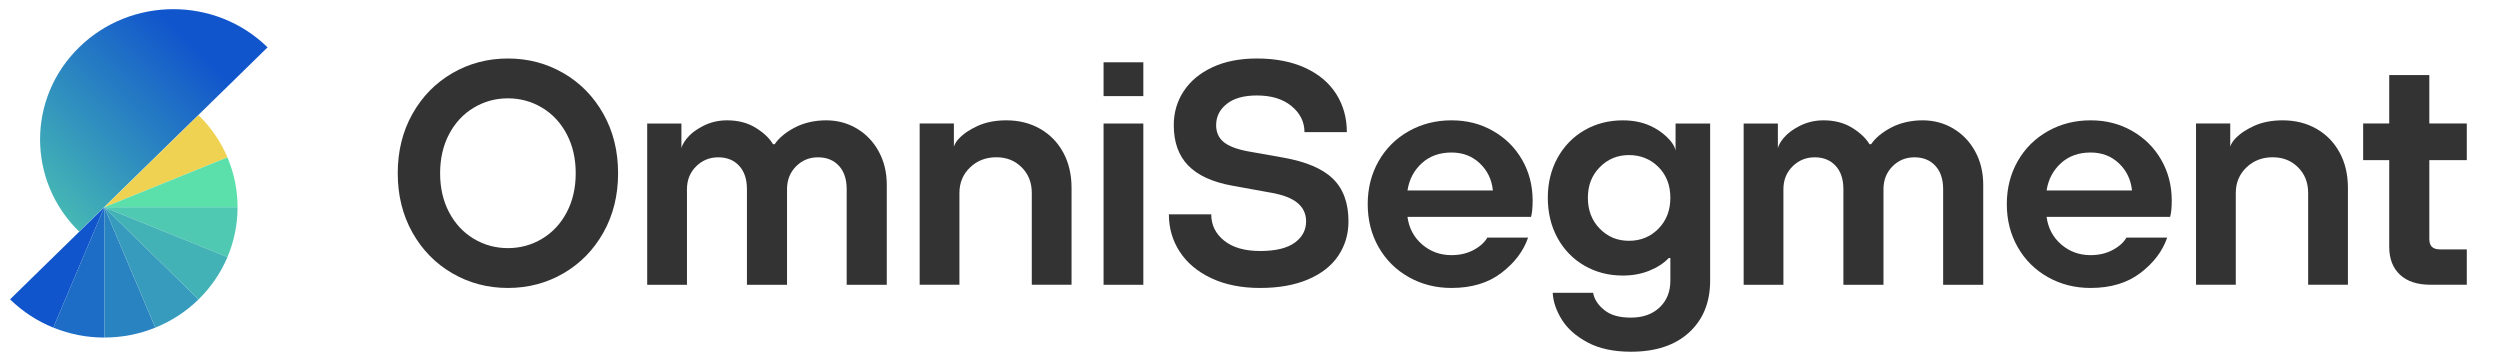 <svg width="213" height="30" viewBox="0 0 213 30" fill="none" xmlns="http://www.w3.org/2000/svg">
<g clip-path="url(#clip0_7350_171728)">
<path d="M100.518 21.453C99.898 20.502 99.588 19.439 99.588 18.262H103.198C103.198 19.167 103.564 19.914 104.295 20.502C105.027 21.09 106.05 21.385 107.364 21.385C108.679 21.385 109.66 21.149 110.308 20.679C110.956 20.208 111.28 19.602 111.28 18.859C111.28 18.226 111.039 17.705 110.558 17.298C110.077 16.891 109.317 16.597 108.281 16.416L104.976 15.818C103.291 15.511 102.041 14.936 101.227 14.094C100.412 13.252 100.005 12.107 100.005 10.659C100.005 9.591 100.287 8.627 100.852 7.768C101.416 6.908 102.231 6.229 103.296 5.731C104.36 5.233 105.624 4.984 107.086 4.984C108.679 4.984 110.053 5.251 111.211 5.785C112.368 6.319 113.247 7.062 113.849 8.012C114.451 8.962 114.751 10.044 114.751 11.257H111.141C111.141 10.388 110.775 9.65 110.044 9.044C109.313 8.437 108.327 8.134 107.086 8.134C105.976 8.134 105.119 8.374 104.517 8.854C103.916 9.333 103.615 9.935 103.615 10.659C103.615 11.257 103.823 11.732 104.24 12.085C104.656 12.438 105.337 12.705 106.281 12.886L109.336 13.429C111.28 13.773 112.692 14.375 113.571 15.235C114.451 16.094 114.89 17.303 114.89 18.859C114.89 19.945 114.603 20.919 114.029 21.778C113.455 22.638 112.599 23.312 111.46 23.801C110.322 24.29 108.956 24.534 107.364 24.534C105.772 24.534 104.388 24.258 103.212 23.706C102.037 23.154 101.139 22.403 100.518 21.453V21.453Z" fill="#333333"/>
<path d="M117.459 21.059C116.839 19.973 116.529 18.751 116.529 17.393C116.529 16.035 116.839 14.814 117.459 13.727C118.079 12.641 118.936 11.791 120.028 11.175C121.12 10.56 122.333 10.252 123.666 10.252C124.999 10.252 126.138 10.551 127.193 11.148C128.249 11.745 129.077 12.565 129.679 13.605C130.281 14.646 130.581 15.809 130.581 17.094C130.581 17.692 130.535 18.153 130.443 18.479H119.917C120.047 19.439 120.463 20.221 121.167 20.828C121.87 21.434 122.703 21.738 123.666 21.738C124.37 21.738 124.995 21.593 125.541 21.303C126.087 21.014 126.48 20.66 126.721 20.244H130.193C129.804 21.384 129.049 22.385 127.929 23.244C126.809 24.104 125.388 24.534 123.666 24.534C122.333 24.534 121.12 24.227 120.028 23.611C118.936 22.996 118.079 22.145 117.459 21.059V21.059ZM126.082 13.918C125.434 13.302 124.629 12.994 123.666 12.994C122.648 12.994 121.805 13.298 121.139 13.904C120.472 14.51 120.065 15.284 119.917 16.226H127.193C127.101 15.302 126.73 14.533 126.082 13.918Z" fill="#333333"/>
<path d="M171.911 21.059C171.291 19.973 170.98 18.751 170.98 17.393C170.98 16.035 171.291 14.814 171.911 13.727C172.531 12.641 173.387 11.791 174.48 11.175C175.572 10.56 176.785 10.252 178.118 10.252C179.451 10.252 180.59 10.551 181.645 11.148C182.7 11.745 183.529 12.565 184.131 13.605C184.732 14.646 185.033 15.809 185.033 17.094C185.033 17.692 184.987 18.153 184.894 18.479H174.369C174.498 19.439 174.915 20.221 175.618 20.828C176.322 21.434 177.155 21.738 178.118 21.738C178.821 21.738 179.446 21.593 179.992 21.303C180.539 21.014 180.932 20.66 181.173 20.244H184.644C184.255 21.384 183.501 22.385 182.381 23.244C181.261 24.104 179.84 24.534 178.118 24.534C176.785 24.534 175.572 24.227 174.48 23.611C173.387 22.996 172.531 22.145 171.911 21.059V21.059ZM180.534 13.918C179.886 13.302 179.081 12.994 178.118 12.994C177.1 12.994 176.257 13.298 175.591 13.904C174.924 14.51 174.517 15.284 174.369 16.226H181.645C181.552 15.302 181.182 14.533 180.534 13.918V13.918Z" fill="#333333"/>
<path d="M204.478 23.406C203.867 22.835 203.562 22.044 203.562 21.03V13.644H201.34V10.522H203.562V6.395H206.978V10.522H210.171V13.644H206.978V20.351C206.978 20.659 207.052 20.885 207.2 21.03C207.348 21.175 207.579 21.247 207.894 21.247H210.171V24.261H207.089C205.959 24.261 205.089 23.976 204.478 23.406Z" fill="#333333"/>
<path d="M199.333 12.994C198.861 12.126 198.203 11.451 197.361 10.972C196.519 10.492 195.561 10.252 194.487 10.252C193.542 10.252 192.719 10.415 192.015 10.741C191.686 10.893 191.396 11.055 191.145 11.222C191.119 11.24 191.089 11.258 191.063 11.276C191.055 11.282 191.048 11.288 191.04 11.293C190.849 11.43 190.694 11.561 190.568 11.684C190.52 11.73 190.475 11.777 190.433 11.825H190.429C190.057 12.233 190.017 12.51 190.017 12.51V10.522H187.101V24.261H190.489V16.441C190.489 15.572 190.79 14.848 191.392 14.269C191.993 13.69 192.739 13.4 193.627 13.4C194.516 13.4 195.22 13.685 195.793 14.255C196.367 14.826 196.654 15.554 196.654 16.441V24.261H200.043V16.007C200.043 14.866 199.807 13.862 199.334 12.993L199.333 12.994Z" fill="#333333"/>
<path d="M168.291 12.913C167.837 12.08 167.217 11.429 166.43 10.958C165.643 10.487 164.769 10.252 163.806 10.252C162.843 10.252 161.917 10.456 161.14 10.863C160.362 11.27 159.788 11.745 159.418 12.288H159.279C158.983 11.782 158.492 11.315 157.807 10.89C157.122 10.465 156.307 10.252 155.363 10.252C154.623 10.252 153.938 10.415 153.308 10.741C153.177 10.809 153.055 10.878 152.938 10.949C151.67 11.715 151.475 12.619 151.475 12.619V10.525H148.559V24.264H151.947V16.118C151.947 15.34 152.206 14.693 152.725 14.177C153.243 13.661 153.873 13.403 154.613 13.403C155.354 13.403 155.946 13.643 156.391 14.123C156.835 14.602 157.057 15.268 157.057 16.118V24.264H160.473V16.118C160.473 15.34 160.728 14.693 161.237 14.177C161.746 13.661 162.371 13.403 163.112 13.403C163.852 13.403 164.445 13.643 164.889 14.123C165.333 14.602 165.556 15.268 165.556 16.118V24.264H168.971V15.738C168.971 14.688 168.745 13.747 168.291 12.914V12.913Z" fill="#333333"/>
<path d="M142.758 10.524V12.845C142.758 12.845 142.743 12.492 142.291 11.96C142.195 11.851 142.095 11.747 141.991 11.648C141.977 11.636 141.964 11.622 141.95 11.61C141.567 11.255 141.124 10.961 140.621 10.729C139.936 10.412 139.149 10.254 138.261 10.254C137.057 10.254 135.969 10.534 134.997 11.096C134.025 11.657 133.262 12.44 132.706 13.444C132.151 14.449 131.873 15.585 131.873 16.852C131.873 18.119 132.151 19.282 132.706 20.287C133.262 21.291 134.025 22.074 134.997 22.636C135.969 23.197 137.057 23.477 138.261 23.477C139.094 23.477 139.853 23.337 140.538 23.056C141.223 22.776 141.769 22.418 142.176 21.984H142.315V23.912C142.315 24.853 142.01 25.613 141.399 26.192C140.788 26.772 139.973 27.061 138.955 27.061C137.937 27.061 137.215 26.844 136.678 26.41C136.141 25.975 135.826 25.487 135.733 24.944H132.29C132.327 25.686 132.581 26.441 133.053 27.211C133.525 27.98 134.257 28.632 135.247 29.166C136.238 29.7 137.474 29.967 138.955 29.967C141.066 29.967 142.718 29.419 143.912 28.324C145.106 27.229 145.704 25.758 145.704 23.912V10.525H142.76L142.758 10.524ZM141.3 19.484C140.624 20.172 139.787 20.516 138.787 20.516C137.787 20.516 136.977 20.172 136.301 19.484C135.625 18.796 135.287 17.919 135.287 16.851C135.287 15.783 135.625 14.932 136.301 14.244C136.977 13.556 137.805 13.212 138.787 13.212C139.768 13.212 140.624 13.551 141.3 14.23C141.976 14.909 142.314 15.783 142.314 16.851C142.314 17.919 141.976 18.796 141.3 19.484Z" fill="#333333"/>
<path d="M35.137 19.81C34.304 18.325 33.887 16.642 33.887 14.759C33.887 12.877 34.304 11.193 35.137 9.709C35.97 8.225 37.104 7.066 38.539 6.233C39.974 5.401 41.553 4.984 43.274 4.984C44.996 4.984 46.575 5.401 48.01 6.233C49.444 7.066 50.578 8.225 51.411 9.709C52.245 11.193 52.661 12.877 52.661 14.759C52.661 16.642 52.245 18.325 51.411 19.81C50.578 21.294 49.444 22.453 48.01 23.285C46.575 24.118 44.996 24.534 43.274 24.534C41.553 24.534 39.974 24.118 38.539 23.285C37.104 22.453 35.97 21.294 35.137 19.81ZM48.287 18.085C48.796 17.117 49.051 16.008 49.051 14.759C49.051 13.51 48.796 12.402 48.287 11.433C47.778 10.465 47.079 9.713 46.19 9.179C45.302 8.645 44.33 8.378 43.274 8.378C42.219 8.378 41.247 8.645 40.358 9.179C39.47 9.713 38.771 10.465 38.261 11.433C37.752 12.402 37.498 13.51 37.498 14.759C37.498 16.008 37.752 17.117 38.261 18.085C38.771 19.054 39.47 19.805 40.358 20.339C41.247 20.873 42.219 21.14 43.274 21.14C44.33 21.14 45.302 20.873 46.19 20.339C47.079 19.805 47.778 19.054 48.287 18.085Z" fill="#333333"/>
<path d="M94.024 8.189V5.307H97.412V8.189H94.024ZM94.024 24.264V10.524H97.412V24.264H94.024Z" fill="#333333"/>
<path d="M74.873 12.913C74.419 12.08 73.799 11.429 73.012 10.958C72.225 10.487 71.35 10.252 70.388 10.252C69.425 10.252 68.499 10.456 67.722 10.863C66.944 11.27 66.37 11.745 66 12.288H65.861C65.565 11.782 65.074 11.315 64.389 10.89C63.704 10.465 62.889 10.252 61.945 10.252C61.204 10.252 60.519 10.415 59.89 10.741C59.759 10.809 59.637 10.878 59.52 10.949C58.251 11.715 58.057 12.619 58.057 12.619V10.525H55.141V24.264H58.529V16.118C58.529 15.34 58.788 14.693 59.307 14.177C59.825 13.661 60.455 13.403 61.195 13.403C61.936 13.403 62.528 13.643 62.973 14.123C63.417 14.602 63.639 15.268 63.639 16.118V24.264H67.055V16.118C67.055 15.34 67.31 14.693 67.819 14.177C68.328 13.661 68.953 13.403 69.693 13.403C70.434 13.403 71.026 13.643 71.471 14.123C71.915 14.602 72.137 15.268 72.137 16.118V24.264H75.553V15.738C75.553 14.688 75.326 13.747 74.873 12.914V12.913Z" fill="#333333"/>
<path d="M90.587 12.994C90.115 12.126 89.457 11.451 88.615 10.972C87.772 10.492 86.814 10.252 85.741 10.252C84.796 10.252 83.972 10.415 83.269 10.741C82.94 10.893 82.65 11.055 82.399 11.222C82.372 11.24 82.343 11.258 82.317 11.276C82.309 11.282 82.302 11.288 82.294 11.293C82.102 11.43 81.948 11.561 81.822 11.684C81.774 11.73 81.729 11.777 81.687 11.825H81.683C81.311 12.233 81.271 12.51 81.271 12.51V10.522H78.355V24.261H81.743V16.441C81.743 15.572 82.044 14.848 82.645 14.269C83.247 13.69 83.993 13.4 84.881 13.4C85.77 13.4 86.473 13.685 87.047 14.255C87.621 14.826 87.908 15.554 87.908 16.441V24.261H91.296V16.007C91.296 14.866 91.06 13.862 90.588 12.993L90.587 12.994Z" fill="#333333"/>
<path d="M6.74 4.033C2.305 8.368 2.305 15.396 6.74 19.732L22.797 4.033C18.362 -0.303 11.174 -0.303 6.74 4.033V4.033Z" fill="url(#paint0_linear_7350_171728)"/>
<path d="M4.542 27.908L8.885 17.656L0.857 25.503C1.946 26.568 3.201 27.371 4.54 27.912V27.908H4.542Z" fill="#1155CC"/>
<path d="M8.885 28.755V17.658L4.54 27.913C5.963 28.489 7.436 28.761 8.885 28.759V28.755V28.755Z" fill="#1D6CC6"/>
<path d="M13.229 27.91L8.886 17.658V28.758C10.426 28.758 11.893 28.457 13.232 27.914V27.91H13.229Z" fill="#2A83C1"/>
<path d="M16.912 25.504L8.888 17.658L13.233 27.913C14.655 27.337 15.894 26.51 16.917 25.508L16.914 25.505L16.912 25.504Z" fill="#369BBC"/>
<path d="M19.371 13.409L8.886 17.655L16.914 9.807C18.003 10.872 18.824 12.098 19.378 13.407H19.373L19.371 13.409Z" fill="#EFD251"/>
<path d="M20.237 17.656H8.886L19.376 13.408C19.965 14.799 20.243 16.24 20.242 17.656H20.237Z" fill="#5BE0AB"/>
<path d="M19.373 21.903L8.888 17.656H20.24C20.24 19.16 19.933 20.596 19.378 21.904H19.373V21.903Z" fill="#4FC9B1"/>
<path d="M16.912 25.504L8.888 17.658L19.378 21.905C18.789 23.295 17.943 24.507 16.919 25.507L16.916 25.504H16.912Z" fill="#42B2B6"/>
</g>
<defs>
<linearGradient id="paint0_linear_7350_171728" x1="17.972" y1="0.9" x2="-4.395" y2="23.776" gradientUnits="userSpaceOnUse">
<stop offset="0.1" stop-color="#1155CC"/>
<stop offset="0.9" stop-color="#5BE0AB"/>
</linearGradient>
<clipPath id="clip0_7350_171728">
<rect width="213" height="30" fill="white"/>
</clipPath>
</defs>
</svg>
